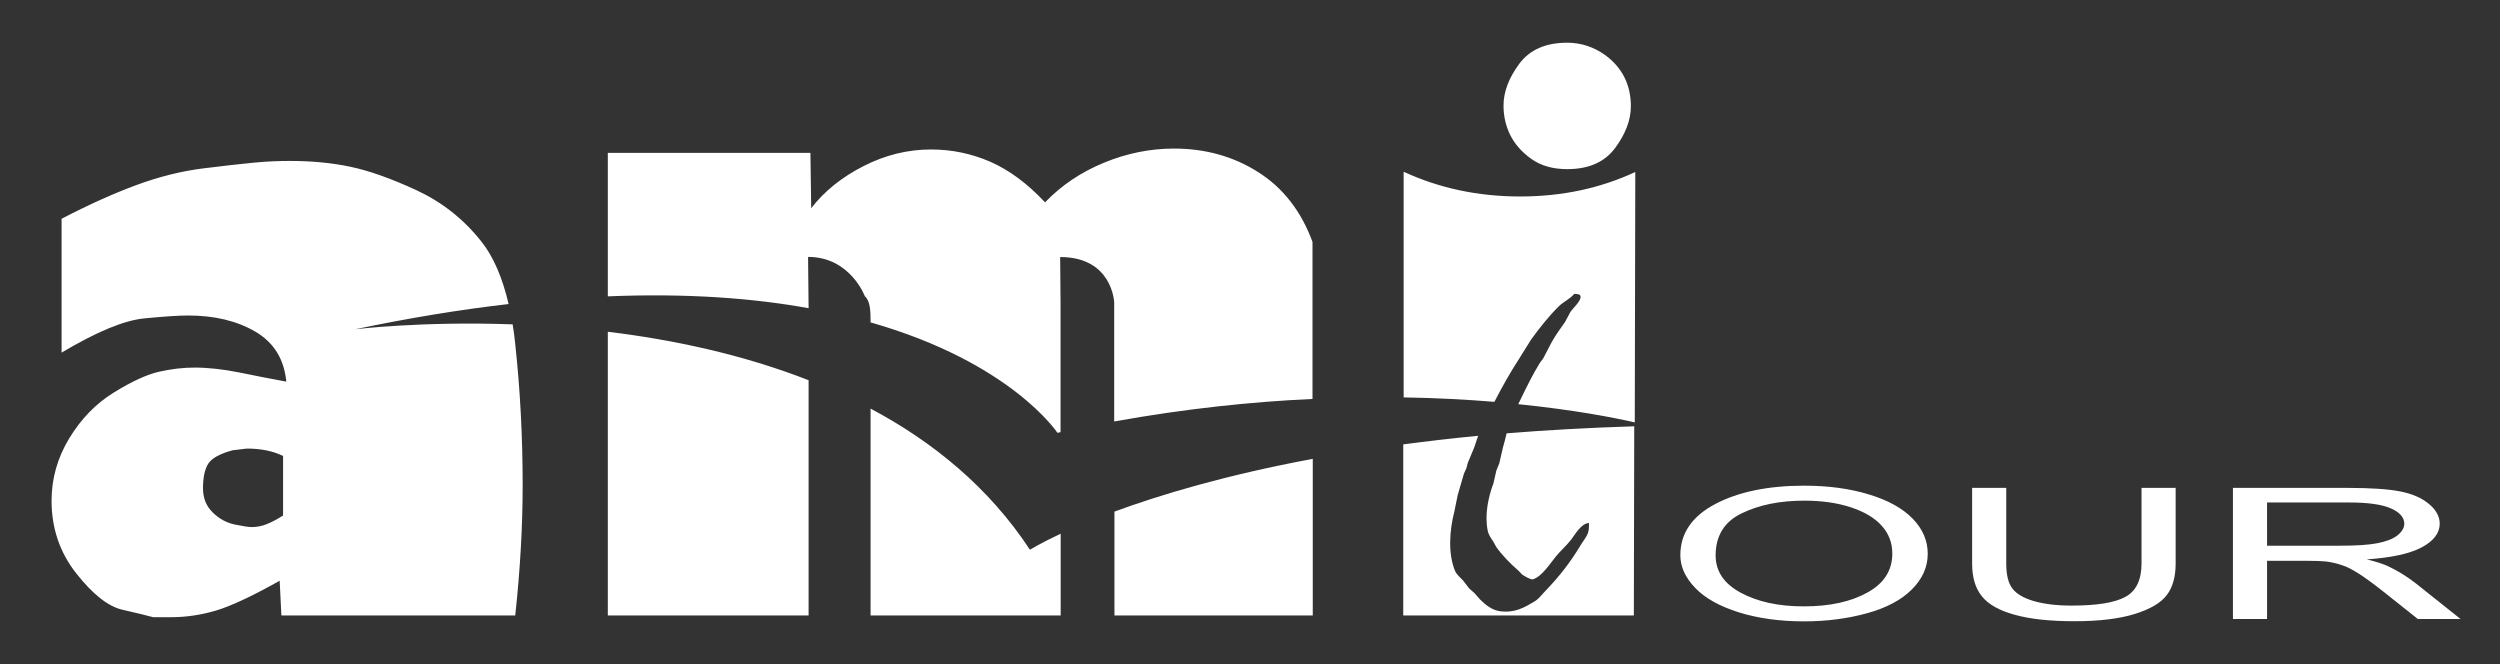 <?xml version="1.0" encoding="utf-8"?>
<!-- Generator: Adobe Illustrator 24.0.1, SVG Export Plug-In . SVG Version: 6.00 Build 0)  -->
<svg version="1.1" id="Livello_1" xmlns="http://www.w3.org/2000/svg" xmlns:xlink="http://www.w3.org/1999/xlink" x="0px" y="0px"
	 viewBox="0 0 192 51" style="enable-background:new 0 0 192 51;" xml:space="preserve">
<rect x="0" y="0" width="192" height="51" fill="#333333" stroke="none"/>
<style type="text/css">
	.st0{fill:#FFFFFF;}
</style>
<g>
	<path class="st0" d="M129.05,42.64c0-1.67,0.89-2.98,2.66-3.92c1.77-0.94,4.06-1.42,6.85-1.42c1.83,0,3.49,0.22,4.96,0.67
		c1.47,0.44,2.59,1.06,3.37,1.86c0.77,0.79,1.16,1.69,1.16,2.7c0,1.02-0.41,1.93-1.22,2.74c-0.81,0.81-1.96,1.42-3.45,1.83
		c-1.49,0.41-3.1,0.62-4.82,0.62c-1.87,0-3.54-0.23-5.01-0.69c-1.47-0.46-2.59-1.08-3.35-1.87
		C129.43,44.36,129.05,43.53,129.05,42.64 M131.76,42.66c0,1.21,0.64,2.17,1.93,2.86c1.29,0.7,2.9,1.05,4.84,1.05
		c1.98,0,3.6-0.35,4.88-1.06c1.28-0.7,1.92-1.7,1.92-3c0-0.82-0.27-1.53-0.82-2.14c-0.55-0.61-1.35-1.08-2.4-1.42
		c-1.05-0.34-2.23-0.5-3.54-0.5c-1.86,0-3.46,0.32-4.8,0.97C132.43,40.06,131.76,41.15,131.76,42.66z"/>
	<path class="st0" d="M164.47,37.47h2.62v5.82c0,1.01-0.23,1.82-0.68,2.41c-0.45,0.6-1.27,1.08-2.45,1.45
		c-1.18,0.37-2.73,0.56-4.64,0.56c-1.86,0-3.38-0.16-4.57-0.49c-1.18-0.32-2.03-0.79-2.53-1.41c-0.51-0.62-0.76-1.46-0.76-2.52
		v-5.82h2.62v5.81c0,0.87,0.16,1.52,0.48,1.93c0.32,0.41,0.87,0.73,1.66,0.96c0.78,0.22,1.74,0.34,2.87,0.34
		c1.94,0,3.32-0.22,4.14-0.67c0.82-0.44,1.24-1.3,1.24-2.56V37.47"/>
	<path class="st0" d="M171.49,47.54V37.47h8.8c1.77,0,3.12,0.09,4.04,0.27c0.92,0.18,1.66,0.5,2.21,0.96
		c0.55,0.46,0.83,0.96,0.83,1.52c0,0.71-0.46,1.32-1.37,1.81c-0.91,0.49-2.32,0.8-4.23,0.93c0.7,0.17,1.22,0.34,1.58,0.5
		c0.77,0.36,1.49,0.8,2.18,1.34l3.44,2.74h-3.28l-2.63-2.09c-0.77-0.61-1.4-1.07-1.9-1.39c-0.5-0.32-0.94-0.55-1.34-0.67
		c-0.39-0.13-0.79-0.22-1.2-0.27c-0.3-0.03-0.79-0.05-1.46-0.05h-3.05v4.47H171.49 M174.11,41.91h5.65c1.2,0,2.14-0.06,2.82-0.19
		c0.68-0.13,1.19-0.33,1.54-0.6c0.35-0.28,0.53-0.58,0.53-0.9c0-0.47-0.34-0.87-1.02-1.17c-0.68-0.31-1.76-0.46-3.23-0.46h-6.29
		V41.91z"/>
	<path class="st0" d="M96.63,13.22c-1.9-1.21-4.06-1.81-6.47-1.81c-1.82,0-3.61,0.36-5.36,1.08c-1.76,0.72-3.27,1.73-4.54,3.05
		c-1.35-1.44-2.75-2.48-4.19-3.11c-1.44-0.63-2.96-0.95-4.57-0.95c-1.78,0-3.5,0.42-5.17,1.27c-1.67,0.85-3.02,1.93-4.03,3.24
		l-0.06-4.25H46.68v11.02c6.08-0.25,11.18,0.14,15.42,0.91l-0.04-3.94c3.24,0,4.36,3.02,4.36,3.02c0.42,0.36,0.44,1.17,0.44,1.93
		v0.08c10.81,3.08,14.35,8.48,14.35,8.48c0.08-0.02,0.16-0.03,0.24-0.05v-9.96l-0.03-3.49c4.03,0,4.15,3.49,4.15,3.49v9.14
		c5.49-0.99,10.6-1.52,15.23-1.73V18.58C99.93,16.21,98.53,14.42,96.63,13.22z M117.6,12.2c0.74,0.53,1.66,0.79,2.76,0.79
		c1.65,0,2.88-0.54,3.68-1.62c0.8-1.08,1.21-2.15,1.21-3.21c0-1.65-0.66-2.96-1.97-3.93c-0.89-0.63-1.86-0.95-2.92-0.95
		c-1.65,0-2.88,0.54-3.68,1.62c-0.8,1.08-1.21,2.15-1.21,3.21c0,0.8,0.17,1.55,0.51,2.25C116.33,11.06,116.86,11.67,117.6,12.2z
		 M116.75,15.09c-3.22,0-6.2-0.63-8.95-1.9v17.33c2.54,0.04,4.88,0.17,6.97,0.34c0.58-1.12,1.19-2.22,1.88-3.28
		c0.31-0.5,0.62-1,0.93-1.49c0.62-0.86,1.36-1.8,2.13-2.56c0.36-0.36,0.86-0.56,1.19-0.96c0.2,0.01,0.5-0.01,0.49,0.25
		c-0.01,0.34-0.6,0.86-0.79,1.15c-0.14,0.25-0.27,0.5-0.4,0.75c-0.35,0.5-0.71,0.99-1.01,1.52c-0.22,0.43-0.45,0.87-0.68,1.3
		c-0.08,0.11-0.17,0.22-0.25,0.33c-0.52,0.85-0.96,1.73-1.39,2.62c-0.09,0.18-0.18,0.36-0.27,0.55c4.31,0.44,7.39,1.04,8.95,1.4
		l0.04-19.23C122.9,14.46,119.96,15.09,116.75,15.09z M46.68,47.27H62.1V29.2c-5.1-1.99-10.46-3.12-15.42-3.72V47.27z M39.37,24.91
		c-7.07-0.25-12.1,0.38-12.1,0.38c4.24-0.89,8.15-1.52,11.79-1.94c-0.47-2.02-1.16-3.63-2.09-4.8c-1.35-1.71-3.02-3.03-4.98-3.94
		c-1.97-0.91-3.67-1.51-5.11-1.81c-1.44-0.3-2.98-0.44-4.63-0.44c-0.89,0-1.8,0.04-2.73,0.13c-0.93,0.09-2.23,0.23-3.9,0.44
		c-1.67,0.21-3.37,0.63-5.11,1.27c-1.74,0.64-3.66,1.5-5.78,2.6v10.28c2.71-1.61,4.83-2.49,6.38-2.63c1.54-0.15,2.65-0.22,3.33-0.22
		c2.03,0,3.75,0.41,5.17,1.24c1.42,0.83,2.21,2.11,2.38,3.84c-1.14-0.21-2.34-0.44-3.59-0.7c-1.25-0.25-2.4-0.38-3.46-0.38
		c-0.89,0-1.8,0.11-2.73,0.32c-0.93,0.21-2.08,0.74-3.46,1.59c-1.38,0.85-2.52,2.02-3.43,3.52c-0.91,1.5-1.36,3.1-1.36,4.79
		c0,2.12,0.63,3.98,1.9,5.59c1.27,1.61,2.45,2.54,3.55,2.79c1.1,0.25,1.88,0.44,2.35,0.57h1.4c1.14,0,2.28-0.17,3.43-0.51
		c1.14-0.34,2.77-1.1,4.89-2.29l0.13,2.67h17.96c0.38-3.51,0.57-6.85,0.57-10.03c0-3.68-0.19-7.29-0.57-10.82
		C39.52,25.89,39.45,25.4,39.37,24.91z M21.74,39.59c-0.47,0.3-0.89,0.52-1.27,0.67c-0.38,0.15-0.76,0.22-1.14,0.22
		c-0.21,0-0.64-0.06-1.27-0.19c-0.64-0.13-1.21-0.43-1.71-0.92c-0.51-0.49-0.76-1.11-0.76-1.87c0-0.85,0.14-1.48,0.41-1.9
		c0.28-0.42,0.9-0.76,1.87-1.02l1.08-0.13c1.1,0,2.03,0.19,2.79,0.57V39.59z M85.59,47.27h15.23V35.24
		C94.11,36.49,89.1,38,85.59,39.29V47.27z M115.42,34.39c-0.09,0.39-0.18,0.78-0.27,1.18c-0.08,0.19-0.15,0.38-0.23,0.57
		c-0.07,0.32-0.15,0.65-0.22,0.97c-0.39,1.03-0.7,2.43-0.44,3.66c0.06,0.3,0.26,0.58,0.43,0.83c0.07,0.13,0.15,0.27,0.22,0.4
		c0.41,0.6,1.13,1.34,1.69,1.81c0.1,0.11,0.21,0.22,0.31,0.32c0.15,0.1,0.64,0.41,0.82,0.36c0.68-0.2,1.32-1.21,1.75-1.74
		c0.38-0.46,0.82-0.84,1.18-1.3c0.3-0.39,0.79-1.28,1.38-1.28c-0.01,0.28,0,0.55-0.09,0.78c-0.13,0.34-0.38,0.62-0.57,0.94
		c-0.75,1.26-1.61,2.37-2.68,3.48c-0.28,0.28-0.49,0.6-0.83,0.81c-0.84,0.5-1.53,0.91-2.69,0.76c-0.59-0.08-1.11-0.5-1.52-0.91
		c-0.14-0.16-0.28-0.32-0.42-0.48c-0.13-0.12-0.27-0.23-0.4-0.35c-0.16-0.21-0.32-0.41-0.48-0.62c-0.21-0.23-0.49-0.45-0.61-0.73
		c-0.56-1.35-0.42-3.14-0.06-4.54c0.09-0.43,0.18-0.85,0.26-1.28c0.16-0.55,0.32-1.1,0.48-1.65c0.06-0.14,0.12-0.28,0.19-0.42
		c0.04-0.14,0.08-0.28,0.11-0.42c0.16-0.39,0.33-0.78,0.49-1.17c0.09-0.26,0.17-0.52,0.26-0.78c0.02-0.04,0.04-0.08,0.05-0.12
		c-2.02,0.19-3.93,0.42-5.76,0.66v13.14h17.71l0.03-14.53c-3.48,0.11-6.74,0.29-9.8,0.54C115.63,33.65,115.52,34.02,115.42,34.39z
		 M66.86,31.38v15.89h14.6v-6.28c-1.6,0.75-2.36,1.23-2.36,1.23C75.94,37.42,71.64,33.92,66.86,31.38z"/>
</g>
</svg>
